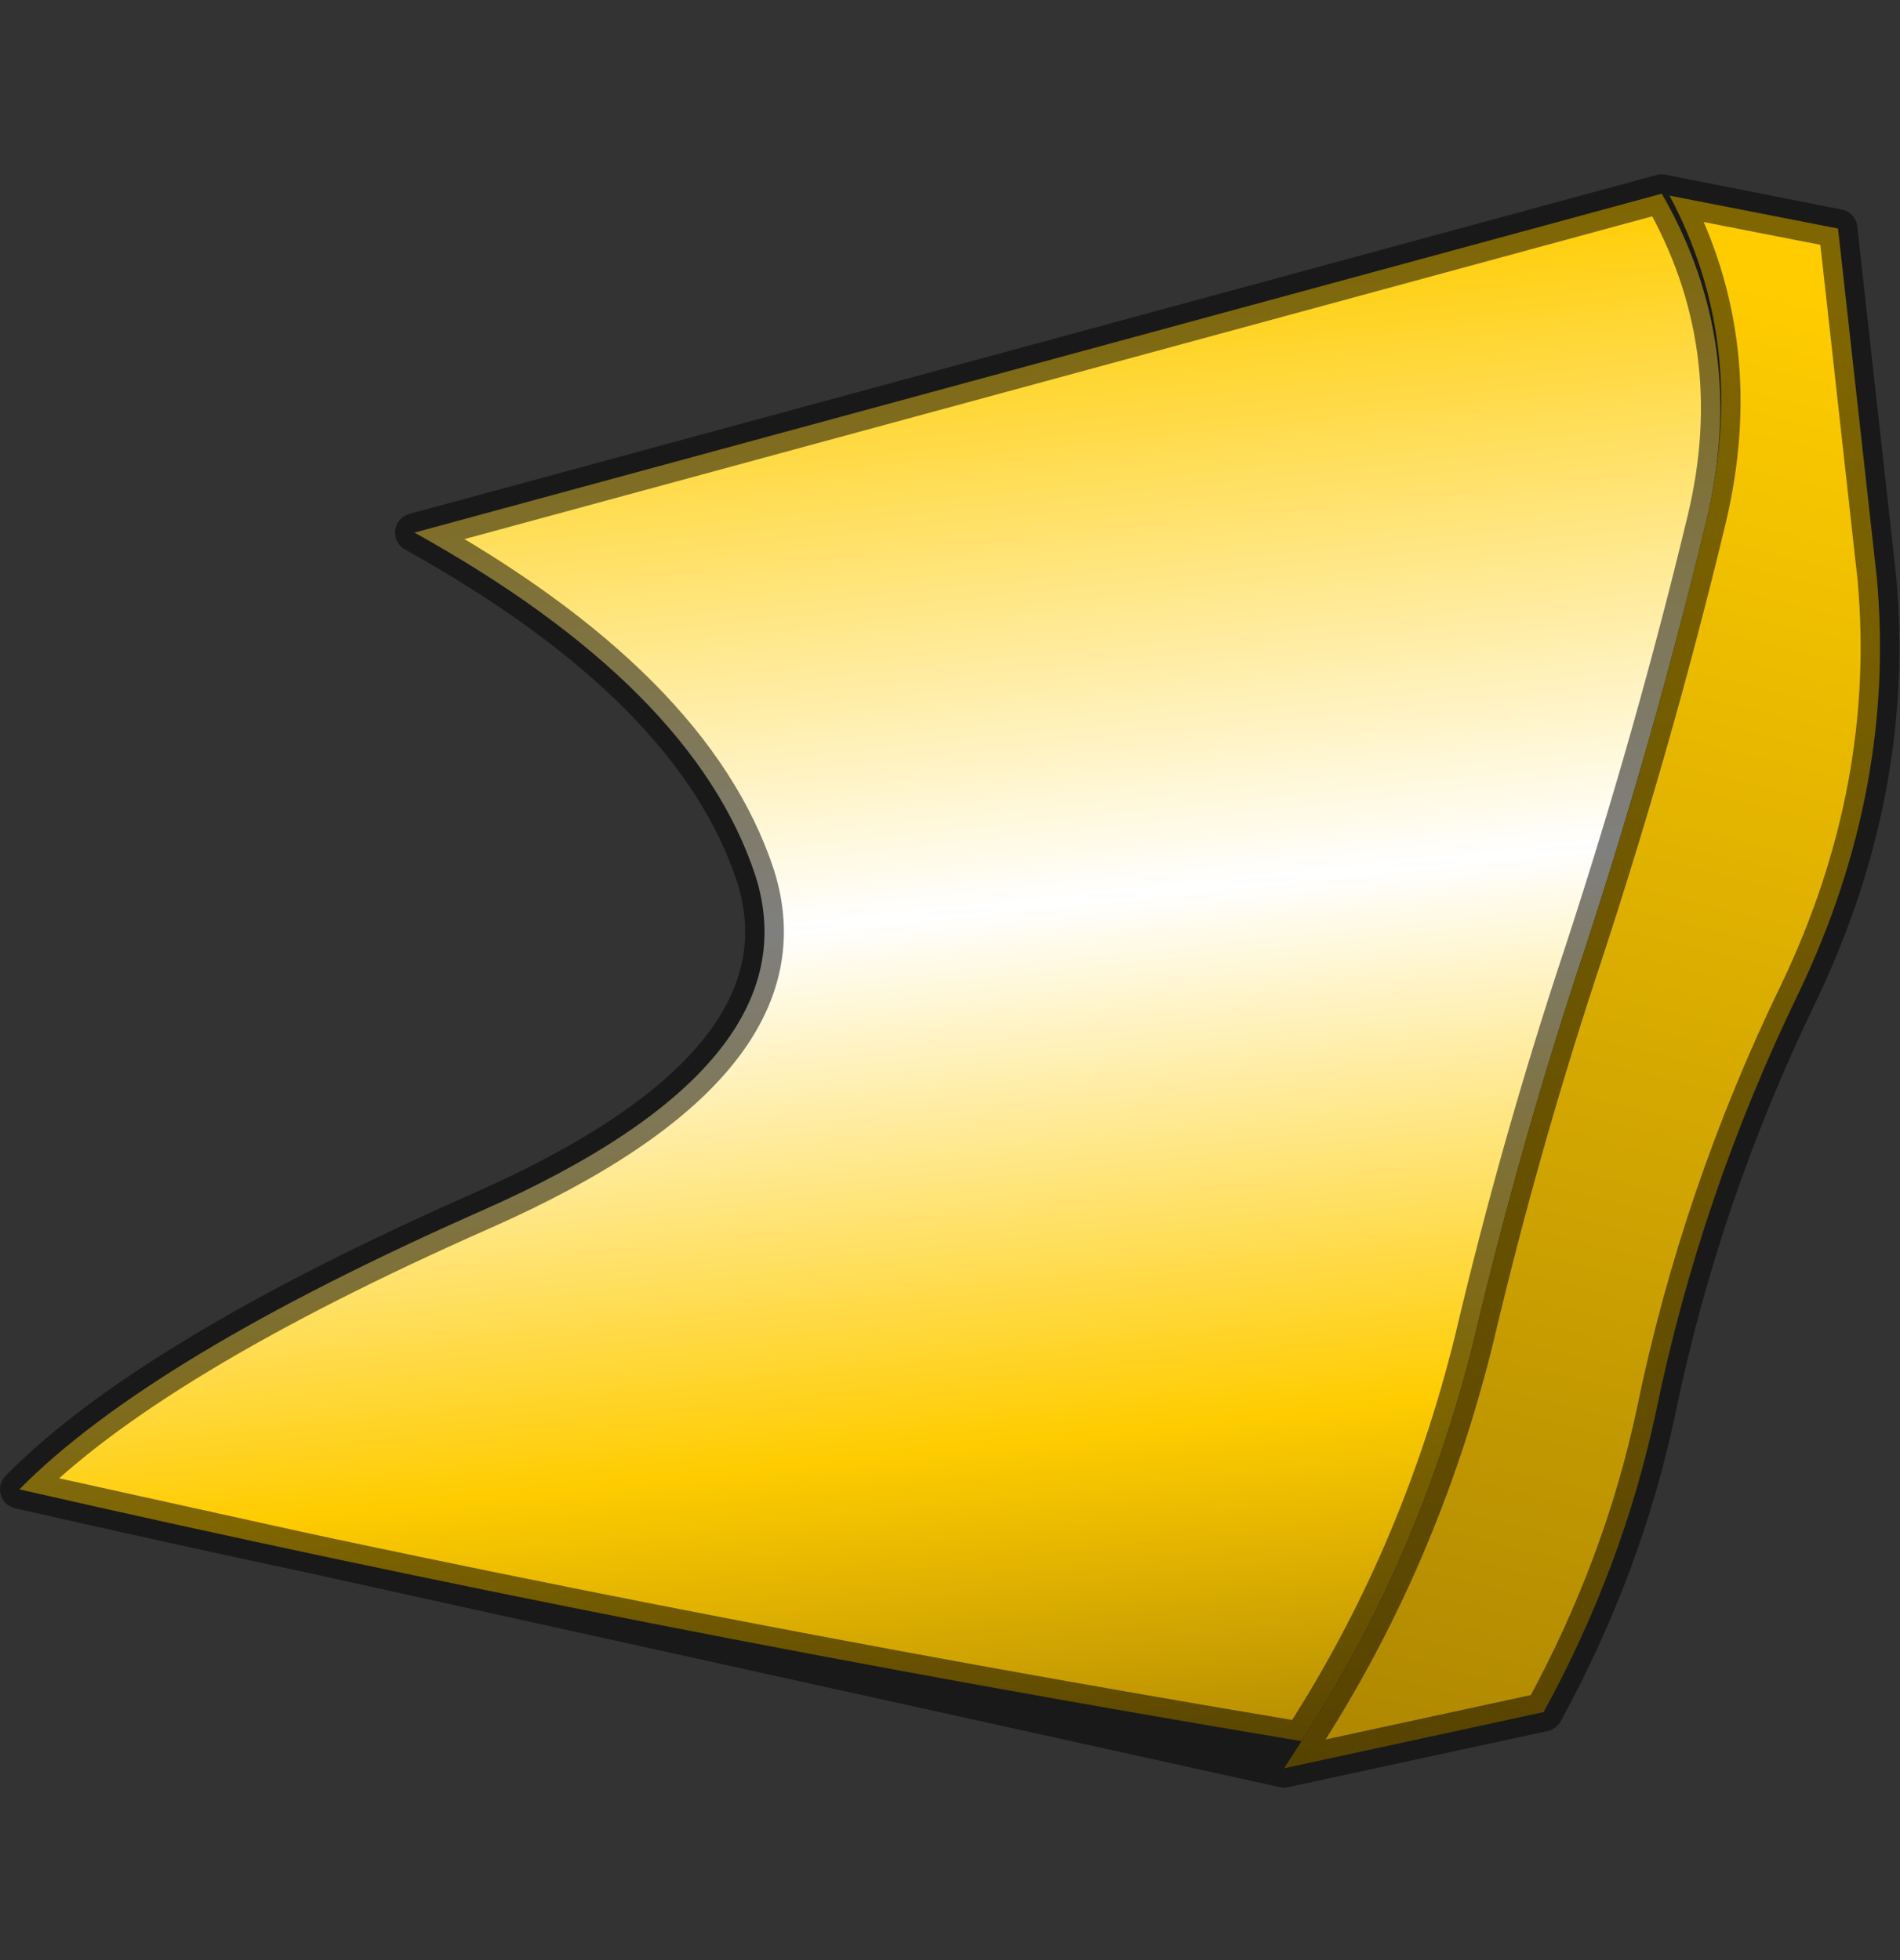 <?xml version="1.0" encoding="UTF-8" standalone="no"?>
<svg xmlns:xlink="http://www.w3.org/1999/xlink" height="50.6px" width="49.05px" xmlns="http://www.w3.org/2000/svg">
  <rect width="100%" height="100%" fill="#333333" stroke="none"/>
  <g transform="matrix(1.0, 0.0, 0.0, 1.0, 24.5, 25.4)">
    <path d="M-24.0 13.05 Q-8.0 16.7 9.1 19.55 12.15 14.85 13.55 9.2 14.75 4.1 16.4 -0.85 18.2 -6.35 19.55 -11.95 20.65 -16.5 18.4 -20.4 L-13.8 -11.65 Q-6.6 -7.65 -5.0 -2.8 -3.45 2.05 -12.05 5.85 -20.65 9.65 -24.0 13.05" fill="url(#gradient0)" fill-rule="evenodd" stroke="none">
      <animate attributeName="d" dur="2s" repeatCount="indefinite" values="M-24.0 13.05 Q-8.0 16.7 9.1 19.55 12.15 14.85 13.55 9.2 14.75 4.1 16.4 -0.85 18.2 -6.35 19.55 -11.95 20.65 -16.5 18.4 -20.4 L-13.8 -11.65 Q-6.6 -7.65 -5.0 -2.8 -3.45 2.05 -12.05 5.85 -20.65 9.65 -24.0 13.05;M-24.0 15.95 Q-8.0 20.4 9.1 23.9 12.15 18.15 13.55 11.2 14.75 5.0 16.4 -1.0 18.2 -7.75 19.55 -14.6 20.65 -20.1 18.4 -24.9 L-13.8 -14.2 Q-6.6 -9.35 -5.0 -3.4 -3.45 2.5 -12.05 7.15 -20.65 11.8 -24.0 15.95"/>
    </path>
    <path d="M8.65 20.25 L9.1 19.55 Q12.15 14.85 13.55 9.2 14.75 4.1 16.4 -0.85 18.2 -6.35 19.55 -11.95 20.65 -16.5 18.6 -20.35 L22.95 -19.5 23.95 -10.5 Q24.45 -5.05 21.95 0.2 19.4 5.45 18.25 11.05 17.4 15.05 15.35 18.8 L8.65 20.25" fill="url(#gradient1)" fill-rule="evenodd" stroke="none">
      <animate attributeName="d" dur="2s" repeatCount="indefinite" values="M8.65 20.25 L9.1 19.55 Q12.15 14.85 13.55 9.2 14.75 4.1 16.4 -0.85 18.2 -6.35 19.55 -11.95 20.65 -16.5 18.6 -20.35 L22.95 -19.5 23.95 -10.5 Q24.45 -5.05 21.95 0.2 19.4 5.45 18.25 11.05 17.4 15.05 15.35 18.8 L8.65 20.25;M8.65 24.7 L9.1 23.9 Q12.15 18.15 13.55 11.2 14.75 5.0 16.4 -1.0 18.2 -7.75 19.55 -14.6 20.65 -20.1 18.6 -24.85 L22.95 -23.8 23.95 -12.85 Q24.45 -6.2 21.95 0.25 19.4 6.65 18.25 13.5 17.4 18.35 15.35 22.95 L8.65 24.7"/>
    </path>
    <path d="M-24.0 13.05 Q-20.65 9.65 -12.05 5.85 -3.45 2.05 -5.0 -2.8 -6.6 -7.65 -13.8 -11.65 L18.4 -20.4 22.95 -19.5 23.95 -10.5 Q24.45 -5.05 21.95 0.2 19.4 5.45 18.25 11.05 17.4 15.05 15.35 18.8 L8.65 20.25 -24.0 13.05 Q-20.65 9.65 -12.05 5.85 -3.45 2.05 -5.0 -2.8 -6.6 -7.65 -13.8 -11.65 L18.4 -20.4 Q20.65 -16.5 19.55 -11.95 18.2 -6.35 16.4 -0.85 14.75 4.1 13.55 9.2 12.15 14.85 9.1 19.55 -8.0 16.7 -24.0 13.05 M8.65 20.25 L15.35 18.8 Q17.4 15.05 18.25 11.05 19.4 5.45 21.95 0.2 24.45 -5.05 23.95 -10.5 L22.95 -19.5 18.6 -20.35 Q20.65 -16.5 19.55 -11.95 18.2 -6.35 16.4 -0.85 14.75 4.1 13.55 9.2 12.15 14.85 9.1 19.55 L8.65 20.25" fill="none" stroke="#000000" stroke-linecap="round" stroke-linejoin="round" stroke-opacity="0.502" stroke-width="1.0">
      <animate attributeName="stroke" dur="2s" repeatCount="indefinite" values="#000000;#000001"/>
      <animate attributeName="stroke-width" dur="2s" repeatCount="indefinite" values="1.0;1.0"/>
      <animate attributeName="fill-opacity" dur="2s" repeatCount="indefinite" values="0.502;0.502"/>
      <animate attributeName="d" dur="2s" repeatCount="indefinite" values="M-24.0 13.05 Q-20.65 9.65 -12.05 5.85 -3.45 2.05 -5.0 -2.8 -6.6 -7.65 -13.8 -11.65 L18.4 -20.4 22.95 -19.5 23.95 -10.5 Q24.45 -5.05 21.95 0.2 19.4 5.45 18.25 11.05 17.4 15.05 15.35 18.8 L8.65 20.25 -24.0 13.05 Q-20.65 9.65 -12.05 5.85 -3.45 2.05 -5.0 -2.8 -6.6 -7.65 -13.8 -11.65 L18.4 -20.4 Q20.65 -16.5 19.55 -11.95 18.2 -6.35 16.4 -0.85 14.75 4.1 13.55 9.2 12.15 14.85 9.1 19.55 -8.0 16.7 -24.0 13.05 M8.65 20.25 L15.35 18.8 Q17.4 15.05 18.25 11.05 19.4 5.45 21.95 0.2 24.45 -5.05 23.95 -10.5 L22.95 -19.5 18.6 -20.35 Q20.65 -16.5 19.55 -11.95 18.2 -6.35 16.4 -0.85 14.75 4.1 13.55 9.2 12.15 14.85 9.1 19.55 L8.65 20.25;M-24.0 15.95 Q-20.65 11.8 -12.05 7.15 -3.45 2.5 -5.0 -3.4 -6.6 -9.35 -13.8 -14.2 L18.4 -24.9 22.95 -23.8 23.95 -12.85 Q24.45 -6.2 21.95 0.25 19.4 6.65 18.25 13.5 17.4 18.35 15.35 22.95 L8.65 24.7 -24.0 15.95 Q-20.65 11.8 -12.05 7.15 -3.45 2.5 -5.0 -3.4 -6.6 -9.35 -13.8 -14.2 L18.4 -24.9 Q20.65 -20.1 19.55 -14.6 18.2 -7.75 16.4 -1.0 14.75 5.0 13.55 11.2 12.15 18.15 9.1 23.9 -8.0 20.4 -24.0 15.95 M8.65 24.7 L15.35 22.95 Q17.4 18.35 18.25 13.5 19.4 6.65 21.95 0.25 24.45 -6.2 23.95 -12.85 L22.95 -23.8 18.6 -24.85 Q20.65 -20.1 19.55 -14.6 18.2 -7.75 16.4 -1.0 14.75 5.0 13.55 11.2 12.15 18.15 9.1 23.9 L8.65 24.7"/>
    </path>
  </g>
  <defs>
    <linearGradient gradientTransform="matrix(-0.004, -0.024, 0.029, -0.003, -1.65, 1.55)" gradientUnits="userSpaceOnUse" id="gradient0" spreadMethod="pad" x1="-819.2" x2="819.2">
      <animateTransform additive="replace" attributeName="gradientTransform" dur="2s" from="1" repeatCount="indefinite" to="1" type="scale"/>
      <animateTransform additive="sum" attributeName="gradientTransform" dur="2s" from="-1.65 1.55" repeatCount="indefinite" to="-1.65 1.9" type="translate"/>
      <animateTransform additive="sum" attributeName="gradientTransform" dur="2s" from="-98.57" repeatCount="indefinite" to="-97.04" type="rotate"/>
      <animateTransform additive="sum" attributeName="gradientTransform" dur="2s" from="0.024 0.029" repeatCount="indefinite" to="0.029 0.029" type="scale"/>
      <animateTransform additive="sum" attributeName="gradientTransform" dur="2s" from="-3.351" repeatCount="indefinite" to="-4.0E-4" type="skewX"/>
      <stop offset="0.0" stop-color="#ad8601">
        <animate attributeName="offset" dur="2s" repeatCount="indefinite" values="0.0;0.0"/>
        <animate attributeName="stop-color" dur="2s" repeatCount="indefinite" values="#ad8601;#ad8602"/>
        <animate attributeName="stop-opacity" dur="2s" repeatCount="indefinite" values="1.0;1.0"/>
      </stop>
      <stop offset="0.235" stop-color="#ffcc00">
        <animate attributeName="offset" dur="2s" repeatCount="indefinite" values="0.235;0.235"/>
        <animate attributeName="stop-color" dur="2s" repeatCount="indefinite" values="#ffcc00;#ffcc01"/>
        <animate attributeName="stop-opacity" dur="2s" repeatCount="indefinite" values="1.0;1.0"/>
      </stop>
      <stop offset="0.58" stop-color="#ffffff">
        <animate attributeName="offset" dur="2s" repeatCount="indefinite" values="0.58;0.58"/>
        <animate attributeName="stop-color" dur="2s" repeatCount="indefinite" values="#ffffff;#ffffff"/>
        <animate attributeName="stop-opacity" dur="2s" repeatCount="indefinite" values="1.0;1.0"/>
      </stop>
      <stop offset="1.0" stop-color="#ffcc00">
        <animate attributeName="offset" dur="2s" repeatCount="indefinite" values="1.0;1.0"/>
        <animate attributeName="stop-color" dur="2s" repeatCount="indefinite" values="#ffcc00;#ffcc01"/>
        <animate attributeName="stop-opacity" dur="2s" repeatCount="indefinite" values="1.0;1.0"/>
      </stop>
    </linearGradient>
    <linearGradient gradientTransform="matrix(0.015, -0.023, 0.012, 0.003, 16.15, 0.45)" gradientUnits="userSpaceOnUse" id="gradient1" spreadMethod="pad" x1="-819.2" x2="819.2">
      <animateTransform additive="replace" attributeName="gradientTransform" dur="2s" from="1" repeatCount="indefinite" to="1" type="scale"/>
      <animateTransform additive="sum" attributeName="gradientTransform" dur="2s" from="16.15 0.45" repeatCount="indefinite" to="16.15 0.55" type="translate"/>
      <animateTransform additive="sum" attributeName="gradientTransform" dur="2s" from="-57.637" repeatCount="indefinite" to="-62.557" type="rotate"/>
      <animateTransform additive="sum" attributeName="gradientTransform" dur="2s" from="0.027 0.011" repeatCount="indefinite" to="0.032 0.012" type="scale"/>
      <animateTransform additive="sum" attributeName="gradientTransform" dur="2s" from="8.535" repeatCount="indefinite" to="4.753" type="skewX"/>
      <stop offset="0.0" stop-color="#ad8601">
        <animate attributeName="offset" dur="2s" repeatCount="indefinite" values="0.0;0.0"/>
        <animate attributeName="stop-color" dur="2s" repeatCount="indefinite" values="#ad8601;#ad8602"/>
        <animate attributeName="stop-opacity" dur="2s" repeatCount="indefinite" values="1.0;1.0"/>
      </stop>
      <stop offset="0.949" stop-color="#ffcc00">
        <animate attributeName="offset" dur="2s" repeatCount="indefinite" values="0.949;0.949"/>
        <animate attributeName="stop-color" dur="2s" repeatCount="indefinite" values="#ffcc00;#ffcc01"/>
        <animate attributeName="stop-opacity" dur="2s" repeatCount="indefinite" values="1.0;1.0"/>
      </stop>
    </linearGradient>
  </defs>
</svg>
